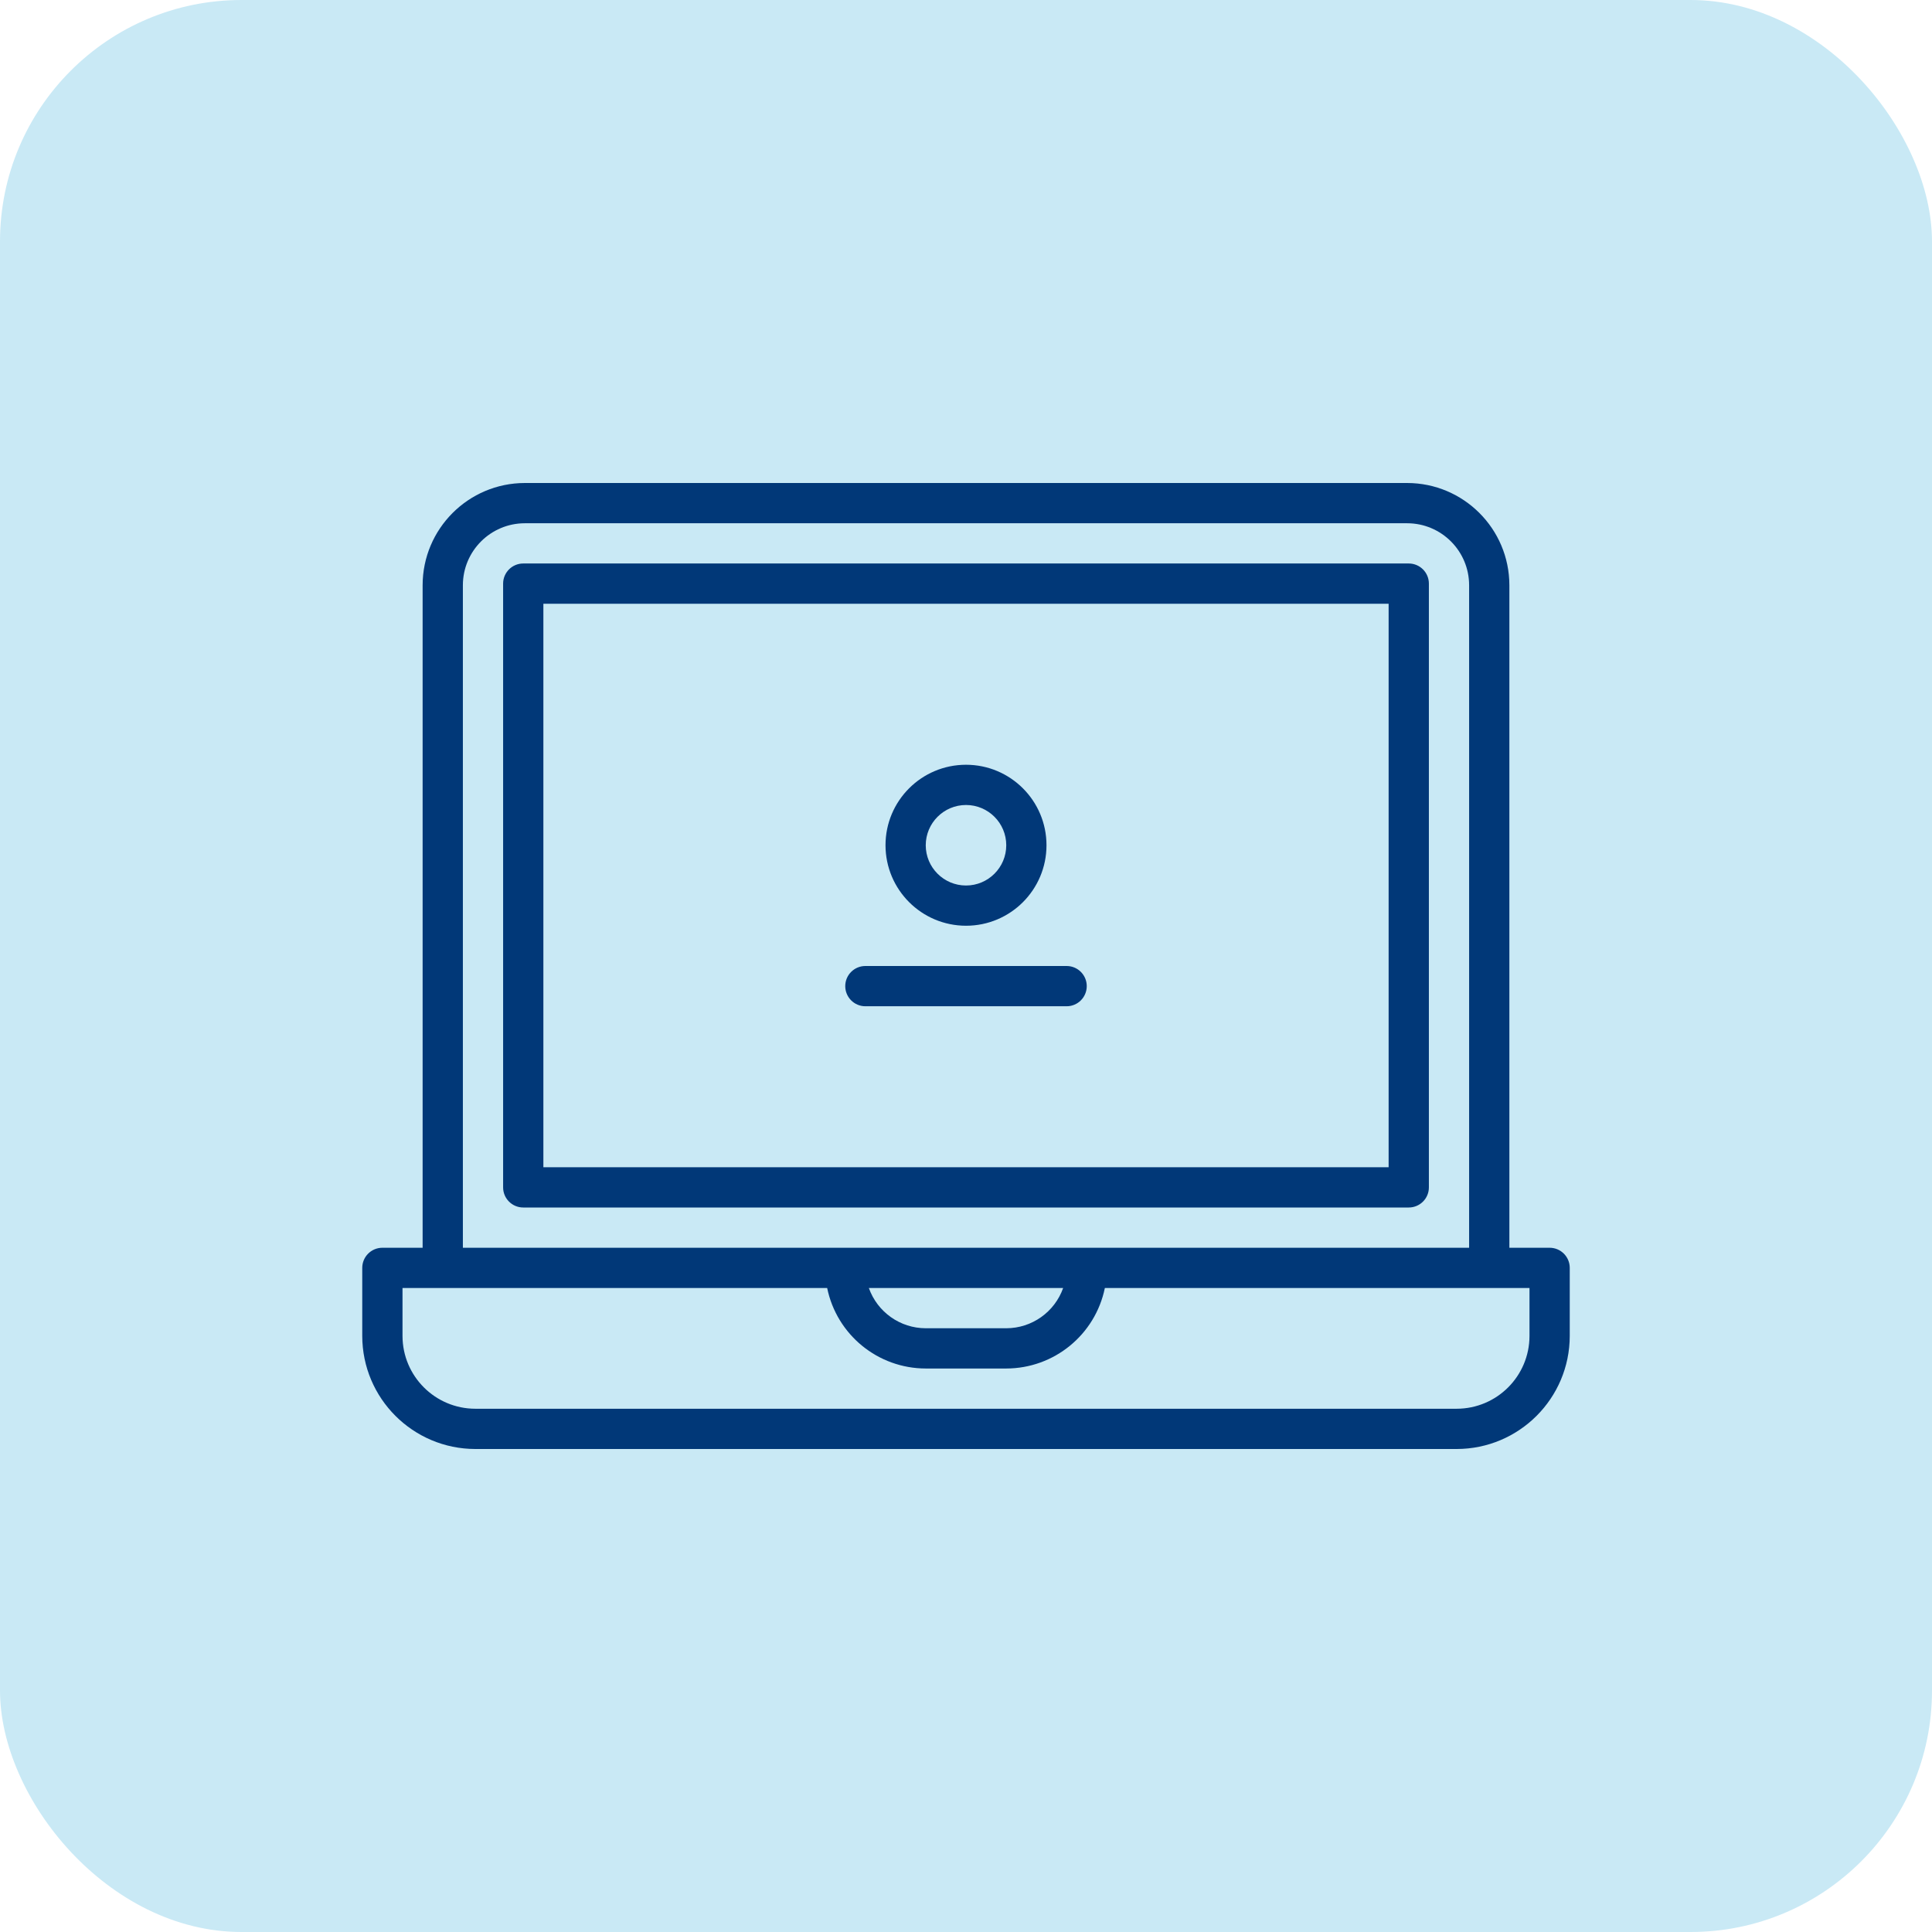 <?xml version="1.0" encoding="UTF-8"?>
<svg width="80px" height="80px" viewBox="0 0 80 80" version="1.1" xmlns="http://www.w3.org/2000/svg" xmlns:xlink="http://www.w3.org/1999/xlink">
    <title>technology@2x</title>
    <g id="Homepage" stroke="none" stroke-width="1" fill="none" fill-rule="evenodd">
        <g id="Index_cpl" transform="translate(-752, -1287)">
            <g id="Group-20" transform="translate(160, 1151)">
                <g id="Group-45" transform="translate(0, 136)">
                    <g id="Group-18" transform="translate(592, 0)">
                        <g id="Group-2-Copy-7">
                            <g id="Group-5">
                                <g id="Group-30">
                                    <g id="technology">
                                        <rect id="Rectangle-Copy-19" fill="#C9E9F5" fill-rule="nonzero" x="0" y="0" width="80" height="80" rx="10"></rect>
                                        <path d="M64.167,51.667 L62.5,51.667 L62.5,24.233 C62.497,21.896 60.604,20.003 58.267,20 L21.733,20 C19.396,20.003 17.503,21.896 17.5,24.233 L17.5,51.667 L15.833,51.667 C15.373,51.667 15,52.04 15,52.5 L15,55.318 C15.003,57.902 17.098,59.997 19.682,60 L60.318,60 C62.902,59.997 64.997,57.902 65,55.318 L65,52.5 C65,52.04 64.627,51.667 64.167,51.667 Z M19.167,24.233 C19.168,22.816 20.316,21.668 21.733,21.667 L58.267,21.667 C59.684,21.668 60.832,22.816 60.833,24.233 L60.833,51.667 L19.167,51.667 L19.167,24.233 Z M44.023,53.333 C43.669,54.331 42.726,54.999 41.667,55 L38.333,55 C37.274,54.999 36.331,54.331 35.977,53.333 L44.023,53.333 Z M63.333,55.318 C63.331,56.982 61.982,58.331 60.318,58.333 L19.682,58.333 C18.018,58.331 16.669,56.982 16.667,55.318 L16.667,53.333 L34.251,53.333 C34.649,55.272 36.354,56.664 38.333,56.667 L41.667,56.667 C43.646,56.664 45.351,55.272 45.75,53.333 L63.333,53.333 L63.333,55.318 Z" id="Shape" fill="#013878"></path>
                                        <path d="M58.333,23.333 L21.667,23.333 C21.206,23.333 20.833,23.706 20.833,24.167 L20.833,49.167 C20.833,49.627 21.206,50 21.667,50 L58.333,50 C58.794,50 59.167,49.627 59.167,49.167 L59.167,24.167 C59.167,23.706 58.794,23.333 58.333,23.333 Z M57.5,48.333 L22.5,48.333 L22.5,25 L57.5,25 L57.5,48.333 Z" id="Shape" fill="#013878"></path>
                                        <path d="M40,38.333 C41.841,38.333 43.333,36.841 43.333,35 C43.333,33.159 41.841,31.667 40,31.667 C38.159,31.667 36.667,33.159 36.667,35 C36.669,36.84 38.16,38.331 40,38.333 L40,38.333 Z M40,33.333 C40.92,33.333 41.667,34.08 41.667,35 C41.667,35.92 40.92,36.667 40,36.667 C39.08,36.667 38.333,35.92 38.333,35 C38.334,34.08 39.08,33.334 40,33.333 Z" id="Shape" fill="#013878"></path>
                                        <path d="M35.833,41.667 L44.167,41.667 C44.627,41.667 45,41.294 45,40.833 C45,40.373 44.627,40 44.167,40 L35.833,40 C35.373,40 35,40.373 35,40.833 C35,41.294 35.373,41.667 35.833,41.667 Z" id="Path" fill="#013878"></path>
                                    </g>
                                </g>
                            </g>
                        </g>
                    </g>
                </g>
            </g>
        </g>
    </g>
</svg>